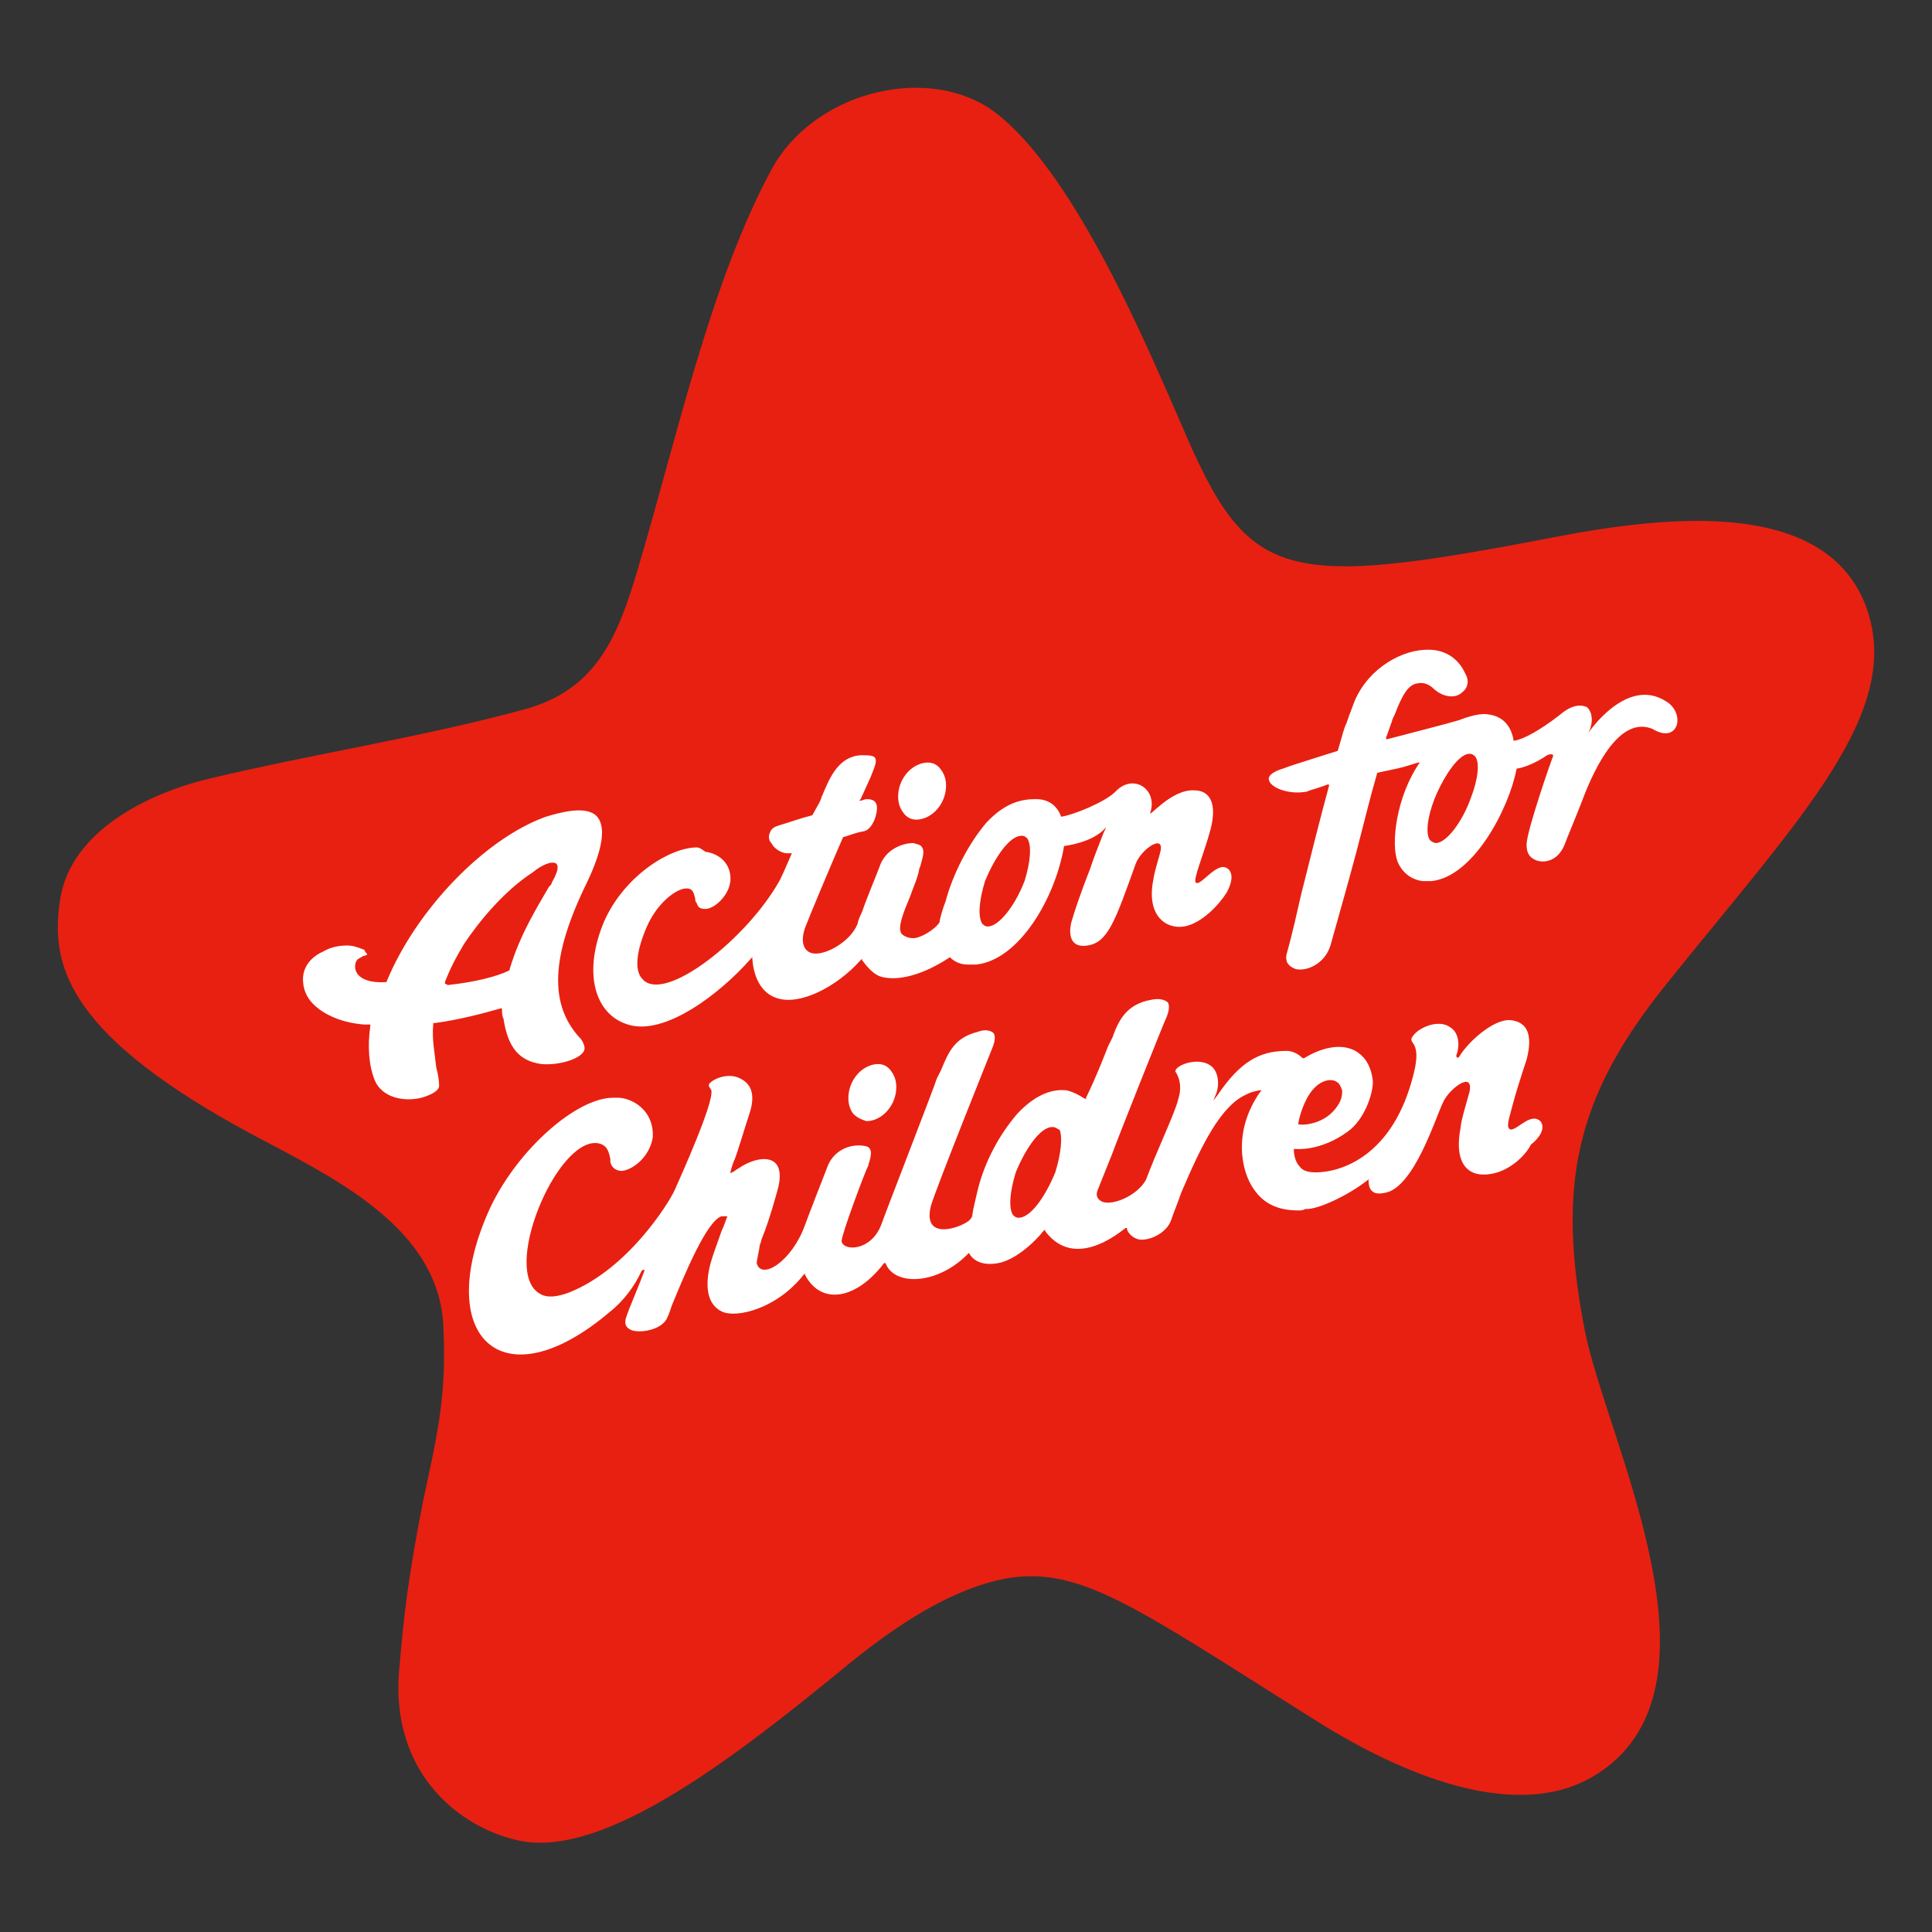 <?xml version="1.0" encoding="UTF-8"?>
<!-- Generator: Adobe Illustrator 26.5.2, SVG Export Plug-In . SVG Version: 6.00 Build 0)  -->
<svg xmlns="http://www.w3.org/2000/svg" xmlns:xlink="http://www.w3.org/1999/xlink" version="1.1" id="Layer_2_00000066493833633832171400000010976122997976754093_" x="0px" y="0px" viewBox="0 0 132 132" style="enable-background:new 0 0 132 132;" xml:space="preserve">
<rect x="0" y="0" width="132" height="132" fill="#333333" stroke="none"/>
<style type="text/css">
	.st0{fill:#E82011;}
	.st1{fill:#FFFFFF;}
</style>
<g id="Layer_1-2">
	<path class="st0" d="M113.8,67.3c-6.1,7.6-7.5,13.6-5.5,23.7c1.5,7.5,10.4,24.6,0.5,30.4c-5.7,3.3-14-0.7-19.3-4.1   c-11.9-7.5-15.6-10.2-20.5-9.5c-4.9,0.8-9.7,4.8-12,6.7c-7,5.7-15.6,12.3-21.3,11.3c-3.9-0.7-9.2-4.4-8.4-12   c0.3-3.5,0.6-6.1,1.6-11.2c1-4.7,1.6-7.1,1.4-11.8c-0.2-7.4-8.6-10.8-14-13.8C4.2,70.3,3.5,65.6,4.1,61.5c0.7-4.7,6-7.3,10.2-8.3   c7.1-1.7,14.4-2.8,21.4-4.7c5-1.3,6.5-4.9,7.9-9.7c2.6-8.7,4.9-19.4,9.1-27.2C55.5,6.4,63,4.4,67.6,7.4c5.7,3.9,11,16.8,13.2,21.8   c4.5,10.5,6.7,11.1,25.4,7.5c7.8-1.5,18.3-2.6,21.2,4.5C130.3,48.5,123.1,55.7,113.8,67.3L113.8,67.3z"></path>
	<path class="st1" d="M62.6,56c-0.4,0-0.7-0.2-0.9-0.5c-0.3-0.4-0.4-0.9-0.3-1.5c0.2-1.1,1.1-1.9,2-1.9c0.4,0,0.7,0.2,0.9,0.5   c0.3,0.4,0.4,0.9,0.3,1.5C64.4,55.2,63.5,56,62.6,56L62.6,56z M23.7,64.6c-0.5,0-1.1,0.1-1.6,0.4c-0.9,0.4-1.4,1.1-1.4,1.9   c0,0.6,0.2,1.2,0.7,1.7c0.8,0.8,2.1,1.3,3.5,1.4c0.1,0,0.2,0,0.3,0l0.1,0l0,0.1c-0.2,1.4-0.1,2.7,0.3,3.7c0.5,1.2,2,1.5,3.2,1.2   c0.7-0.2,1.2-0.5,1.2-0.8c0-0.5-0.1-0.9-0.2-1.3c-0.1-1-0.3-1.9-0.2-2.9l0-0.1l0.1,0c1.5-0.2,3.1-0.6,4.5-1l0.1,0V69   c0,0.2,0,0.4,0.1,0.6c0.3,2,1.1,2.9,2.6,3.1c1.1,0.1,2.6-0.3,2.9-0.9c0.1-0.2,0-0.5-0.2-0.8c-2.2-2.3-2.1-5.6,0.4-10.7   c1.1-2.3,1.3-3.8,0.7-4.5c-0.7-0.8-2.5-0.3-3.5,0c-4.2,1.5-8.9,6.4-10.9,11.3l0,0h0c-1.6,0.1-2-0.5-2.1-0.8c-0.1-0.3,0-0.7,0.2-0.8   c0.2-0.1,0.3-0.2,0.4-0.2c0.1,0,0.2-0.1,0.2-0.1c0,0-0.2-0.2-0.2-0.3C24.4,64.7,24.1,64.6,23.7,64.6L23.7,64.6z M30.4,67.2l0-0.1   c0.3-0.8,0.7-1.6,1.3-2.6c1-1.5,2.7-3.6,4.7-4.9c0.6-0.5,1.3-0.8,1.6-0.6c0.2,0.2,0.1,0.6-0.3,1.3c0,0.1-0.1,0.2-0.2,0.3   c-0.5,0.9-2,3.2-2.7,5.7l0,0l0,0c-0.8,0.4-2.3,0.8-4.2,1L30.4,67.2L30.4,67.2z M47.6,57.9c-1.8,0-4.9,1.9-6.3,5   c-1.5,3.5-0.7,6.4,1.6,7.1c2.5,0.8,6.3-2.1,8.4-4.5l0.1-0.1l0,0.1c0,0,0,0,0,0l0,0c0.1,1.4,0.7,2.4,1.7,2.7c1.5,0.5,4-0.7,5.7-2.6   l0.1-0.1l0,0.1c0.3,0.4,0.7,0.9,1.2,1.1c1.2,0.4,3-0.1,4.8-1.3l0,0l0,0c0.3,0.3,0.7,0.5,1.2,0.5c0.2,0,0.4,0,0.6,0   c2.9-0.3,5.4-4.5,6-8.1c0,0,1.9-0.2,2.8-1.2c0.1-0.1,0.1-0.1-0.1,0.3c-0.4,1-0.7,1.8-0.9,2.4c-0.7,1.8-1.1,3-1.3,3.7   c-0.2,0.8-0.1,1.8,1.1,1.6c1.4-0.2,1.9-1.7,3.3-5.6c0.4-1,1.9-2,1.7-0.9c-0.1,0.5-0.4,1.3-0.5,2c-0.5,2.5,0.9,3.4,2.1,3.2   c1.2-0.2,2.4-1.5,2.9-2.3c0.5-0.9,0.4-1.5,0-1.7c-0.7-0.4-1.8,1.3-2.1,1c-0.2-0.2,0.5-1.8,1-3.6c0.5-1.9-0.1-2.7-1.1-2.7   c-1.6-0.1-3.2,2-3,1.5c0.5-1.6-1.2-2.7-2.4-1.4c-0.7,0.7-2.9,1.6-3.7,1.7c-0.1-0.3-0.5-1.2-1.7-1.2c-0.8,0-2,0.1-3.4,1.6   c-1.2,1.4-2.3,3.5-2.8,5.4c-0.2,0.5-0.3,0.9-0.4,1.3l0,0.1c-0.3,0.5-1.3,1.1-1.8,1.1c-0.3,0-0.6-0.1-0.8-0.3   c-0.3-0.4,0.1-1.4,0.6-2.6c0.2-0.6,0.5-1.2,0.6-1.8c0-0.1,0.1-0.2,0.1-0.3c0.1-0.4,0.3-0.9,0.1-1.2c-0.1-0.2-0.3-0.2-0.6-0.3   c-0.7,0-1.9,0.4-2.3,1.6c-0.3,0.8-0.9,2.2-1.2,3.1c-0.2,0.4-0.3,0.7-0.3,0.8c-0.5,1.3-2.4,2.3-3.2,2c-0.3-0.1-0.8-0.5-0.4-1.7   c0.3-0.8,1.9-4.6,2.6-6.2l0,0l0,0c0.4-0.1,0.8-0.3,1.4-0.4c0.6-0.1,1-1.2,0.9-1.8c-0.1-0.3-0.3-0.4-0.7-0.4c-0.1,0-0.3,0.1-0.4,0.1   l-0.1,0l0.1-0.1c0.4-0.9,0.7-1.5,0.8-1.8c0.2-0.5,0.3-0.8,0.2-1c-0.1-0.2-0.5-0.2-1-0.2c-1.5,0.1-2.1,1.5-2.6,2.7   c-0.1,0.2-0.1,0.3-0.2,0.5l-0.5,0.9l0,0c-0.8,0.2-1.6,0.5-2.3,0.7c-0.3,0.1-0.5,0.2-0.6,0.5c-0.1,0.2-0.1,0.5,0.1,0.7   c0.2,0.4,0.7,0.7,1.1,0.7c0.1,0,0.1,0,0.2,0l0.1,0c0,0-0.6,1.4-0.8,1.8c-2.2,4-7.9,8.5-9.4,6.8c-0.6-0.6-0.4-2,0.3-3.6   c0.7-1.6,2-2.6,2.7-2.6c0,0,0,0,0,0c0.5,0,0.5,0.4,0.6,0.7c0,0.1,0,0.2,0.1,0.3c0.1,0.4,0.4,0.4,0.6,0.4c0.6,0,1.6-0.9,1.7-1.9   c0.1-1.2-0.8-1.9-1.7-2C47.8,57.9,47.7,57.9,47.6,57.9L47.6,57.9z M67.5,63.3c-0.2,0-0.3-0.1-0.4-0.2c-0.3-0.5-0.2-1.6,0.2-2.9   c0.7-1.7,1.7-3.1,2.5-3.1c0,0,0,0,0,0c0.2,0,0.3,0.1,0.4,0.2c0.3,0.5,0.2,1.6-0.2,2.9l-0.1,0l0.1,0C69.3,62,68.2,63.3,67.5,63.3   C67.5,63.3,67.5,63.3,67.5,63.3z M58.3,76.1c-0.3-0.4-0.4-0.9-0.3-1.5c0.2-1.1,1.1-1.9,2-1.9c0.4,0,0.7,0.2,0.9,0.5   c0.3,0.4,0.4,0.9,0.3,1.5c-0.2,1.1-1.1,1.9-2,1.9C58.9,76.5,58.6,76.4,58.3,76.1z M105.1,76.5c-0.7-0.4-1.7,1-2,0.6   c-0.2-0.2,0.1-1,0.3-1.8c0.1-0.4,0.5-1.7,0.9-2.9c0.5-1.9-0.1-2.6-1.1-2.7c-1.2-0.1-3,1.6-3.5,2.5c-0.1,0.1-0.2,0.1-0.2-0.1   c0.3-0.8,0.1-1.6-0.4-1.9c-0.8-0.6-2.1,0-2.5,0.5c-0.6,0.7,0.6,0.2,0,2.6c-1.4,5.8-5.1,6.8-6.7,6.8c-0.5,0-0.9-0.1-1.1-0.4   c-0.4-0.4-0.4-1.1-0.4-1.1v-0.1h0.1c0,0,1.7,0.2,3.6-1.2c1.1-0.8,1.7-2.5,1.7-3.4c-0.1-1-0.5-1.7-1.2-2.1c-0.9-0.5-2.2-0.3-3.5,0.5   l-0.1,0l0,0c-0.3-0.3-0.7-0.5-1.1-0.5l0,0c-1.9,0-3.2,0.8-4.7,3l-0.3,0.4l0.2-0.5c0.2-0.5,0.2-1.5-0.4-1.9   c-0.7-0.5-1.9-0.2-2.3,0.2c-0.1,0.1-0.1,0.2-0.1,0.2c0.4,0.6,0.4,1.3,0.2,1.9c-0.2,0.9-1.5,3.6-2.2,5.5c-0.6,1.1-2.3,1.8-3,1.5   c-0.2-0.1-0.5-0.3-0.3-0.8l1-2.5c0.2-0.6,3.5-8.9,3.7-9.3c0.2-0.5,0.2-0.8,0.1-1c-0.2-0.2-0.6-0.3-1.1-0.2   c-1.8,0.3-2.3,1.5-2.7,2.6c-0.1,0.2-0.2,0.4-0.3,0.6c0,0-0.8,2.1-1.5,3.5l0,0.1L74,75c-0.3-0.2-0.7-0.4-1.1-0.5   c-0.8-0.1-2,0.1-3.4,1.6c-1.2,1.4-2.2,3.2-2.7,5.2c-0.1,0.4-0.2,0.9-0.3,1.3c-0.1,0.5,0,0.5-0.3,0.8c-0.6,0.5-3.2,1.4-2.6-1   c0.3-1.1,4.2-10.8,4.2-10.8c0.2-0.5,0.2-0.8,0.1-1c-0.2-0.2-0.6-0.3-1.1-0.1c-1.6,0.4-2,1.4-2.5,2.6c-0.1,0.2-0.2,0.4-0.3,0.6   c-0.1,0.4-3.6,9.4-3.8,10c-0.7,1.8-2.6,1.8-2.7,1.1c0-0.5,1.7-5,1.8-5.1c0.1-0.4,0.5-1.3-0.2-1.4c-1-0.2-2.2,0.3-2.6,1.5   c-0.2,0.5-1.4,3.6-1.5,3.9c-0.9,2.5-3,3.8-3.3,2.6c0-0.2,0.2-1,0.2-1.2c0.1-0.2,0.1-0.4,0.2-0.6c0.2-0.5,0.5-1.3,1-3.1   c0.3-1,0.2-1.7-0.2-2c-0.5-0.4-1.5-0.2-2.4,0.4c-0.2,0.1-0.4,0.3-0.5,0.3c-0.1,0.1-0.1,0-0.1,0c0.1-0.4,0.2-0.7,0.3-0.9   c0.2-0.5,0.7-2.2,1-3.1c0.4-1.2,0.2-2-0.6-2.4c-0.7-0.4-1.7-0.1-2.1,0.3c-0.2,0.2,0.1,0.4,0.1,0.5c0.2,0.8-2.1,5.9-2.5,6.8   c-0.4,0.9-3.2,5.4-7.2,7c-0.8,0.3-1.5,0.4-2,0.1c-2.7-1.5,1.1-10.6,3.9-10.3c0.7,0.1,0.8,0.6,0.9,1.1c0,0.1,0,0.1,0,0.2   c0.1,0.4,0.4,0.6,0.8,0.6c0.8-0.1,1.9-1,2.1-2.3c0.1-1.6-1.1-2.6-2.3-2.7c-0.1,0-0.3,0-0.4,0c-2.5,0-6.5,3.5-8.4,7.5   c-4,8.7,0.7,13.5,8.2,7.1c0.9-0.7,1.7-1.8,2.1-2.7c0.1-0.2,0.3-0.2,0.2,0c-0.1,0.3-1,2.5-1,2.5c-0.2,0.6-0.6,1.2,0.2,1.5   c0.7,0.2,2.1-0.1,2.4-0.9c0.1-0.2,0.2-0.5,0.3-0.8c0.9-2.2,2.4-5.8,3.4-6.1c0.1,0,0.3,0,0.4,0l0,0l0,0c-0.1,0.2-0.2,0.6-0.4,1   c-0.3,0.9-0.8,2.1-0.9,2.9c-0.2,1.3,0.1,2.2,0.9,2.6c1,0.5,3.8-0.2,5.6-2.5l0.1-0.1l0,0.1c1.1,2.1,3.5,1.7,5.4-0.8l0.1,0   c0.6,1.6,3.6,1.5,5.7-0.7c0,0,0.4,1,2,0.7c1.6-0.3,3.2-2.3,3-2.1l0.2-0.2l0,0.1c1.4,1.9,3.5,1.4,5.5-0.2l0.1,0l0,0.1   c0.1,0.3,0.5,0.7,1,0.7c0.7,0,1.7-0.5,2-1.3c0.2-0.6,0.5-1.3,0.7-1.9c1.4-3.3,2.7-5.9,4.4-6.7c0.4-0.2,0.5-0.2,0.9-0.3l0.2,0   l-0.1,0.1c-1.9,2.7-1.3,5.5-0.4,6.7c0.7,1,1.7,1.4,3,1.4c0.2,0,0.3,0,0.5-0.1c0.1,0,0.1,0,0.2,0c1-0.1,3-1.1,4.2-2.1l-0.1,0.1   c0,0.6,0.2,1.1,1.1,0.9c2-0.3,3.5-5.2,4-6.2c0.4-0.9,2.1-2.2,1.8-0.7c-0.1,0.4-0.6,2-0.6,2.4c-0.5,2.5,0.5,3.5,2.1,3.2   c1.2-0.2,2.3-1.2,2.7-2C105.6,77.4,105.5,76.7,105.1,76.5L105.1,76.5z M88.7,76.8c0-0.1,0.2-1.2,0.8-2.1c0.7-1,1.5-1,1.8-0.8   c0.2,0.1,0.3,0.3,0.4,0.6c0,0.3,0,0.7-0.5,1.3C90.3,76.9,88.8,76.9,88.7,76.8L88.7,76.8L88.7,76.8L88.7,76.8z M72.1,80.1   c-0.7,1.7-1.7,3.1-2.5,3.1h0c-0.2,0-0.3-0.1-0.4-0.2c-0.3-0.5-0.2-1.6,0.2-2.9c0.7-1.7,1.7-3.1,2.5-3.1c0.2,0,0.3,0.1,0.5,0.2   C72.6,77.7,72.5,78.8,72.1,80.1z M98.1,57.6c-0.1,0-0.3-0.1-0.4-0.2c-0.3-0.4-0.2-1.5,0.3-2.8c0.7-1.7,1.7-3.1,2.4-3.1   c0.2,0,0.3,0.1,0.4,0.2c0.3,0.4,0.2,1.5-0.3,2.8l0,0C99.9,56.2,98.8,57.6,98.1,57.6C98.1,57.6,98.1,57.6,98.1,57.6L98.1,57.6z    M113.8,47.9c-2.7-1.7-5.3,2.2-5.3,2.2c0.4-0.7,0.3-1.5-0.1-1.8c-0.5-0.2-1.1-0.1-1.9,0.6c-1.3,1-2.4,1.6-3,1.7l-0.1,0l0-0.1   c-0.2-1-0.8-1.6-1.8-1.7c-0.7-0.1-1.9,0.4-1.9,0.4c-1,0.3-3.4,0.9-4.9,1.3l-0.1,0l0-0.1c0.3-0.8,0.3-0.9,0.4-1.1   c0-0.1,0.1-0.3,0.2-0.5c0.5-1.3,0.9-2,1.5-2.1c0.4-0.1,0.8,0,1.2,0.4c0.7,0.6,1.5,0.6,1.9,0.2c0.4-0.3,0.5-0.8,0.2-1.3   c-0.5-1.1-1.5-1.7-2.8-1.6c-1.8,0.1-4.1,1.5-4.9,3.9c-0.2,0.5-0.3,0.8-0.4,1.1c-0.2,0.4-0.3,0.9-0.6,1.9l0,0l0,0   c-0.6,0.2-1.3,0.4-1.9,0.6c-0.6,0.2-1.3,0.4-1.8,0.6c-0.7,0.2-1.1,0.5-1,0.8c0.1,0.5,1.3,1,2.5,0.8c0,0,0.1,0,0.3-0.1   c0.3-0.1,0.7-0.2,1.2-0.4l0.1,0l0,0.1c-0.6,2.2-1.2,4.6-1.9,7.4c-0.3,1.3-0.6,2.7-1,4.1c-0.1,0.5,0.1,0.8,0.6,1   c0.7,0.2,2-0.3,2.4-1.6c0.7-2.5,1.3-4.6,1.8-6.5c0.5-1.9,0.9-3.6,1.4-5.3l0,0l1.4-0.3c0.5-0.1,1-0.3,1.4-0.4l0.1,0   c-1.6,2.3-2,5.6-1.5,6.8c0.3,0.7,0.9,1.2,1.7,1.3c0.2,0,0.4,0,0.6,0c2.9-0.3,5.3-5,5.8-7.6c0,0,0-0.1,0.1-0.1c0.1,0,1-0.2,2-0.9   c0.2-0.1,0.5-0.1,0.4,0.1c-0.1,0.2-1.8,5.1-1.8,6c0,0.6,0.2,0.9,0.7,1.1c0.7,0.2,1.5-0.1,1.9-1.1c0.1-0.3,0.9-2.2,1.2-3   c0.9-2.4,2.6-5.8,4.8-4.9C114.7,50.9,115.2,48.7,113.8,47.9L113.8,47.9z"></path>
</g>
</svg>
